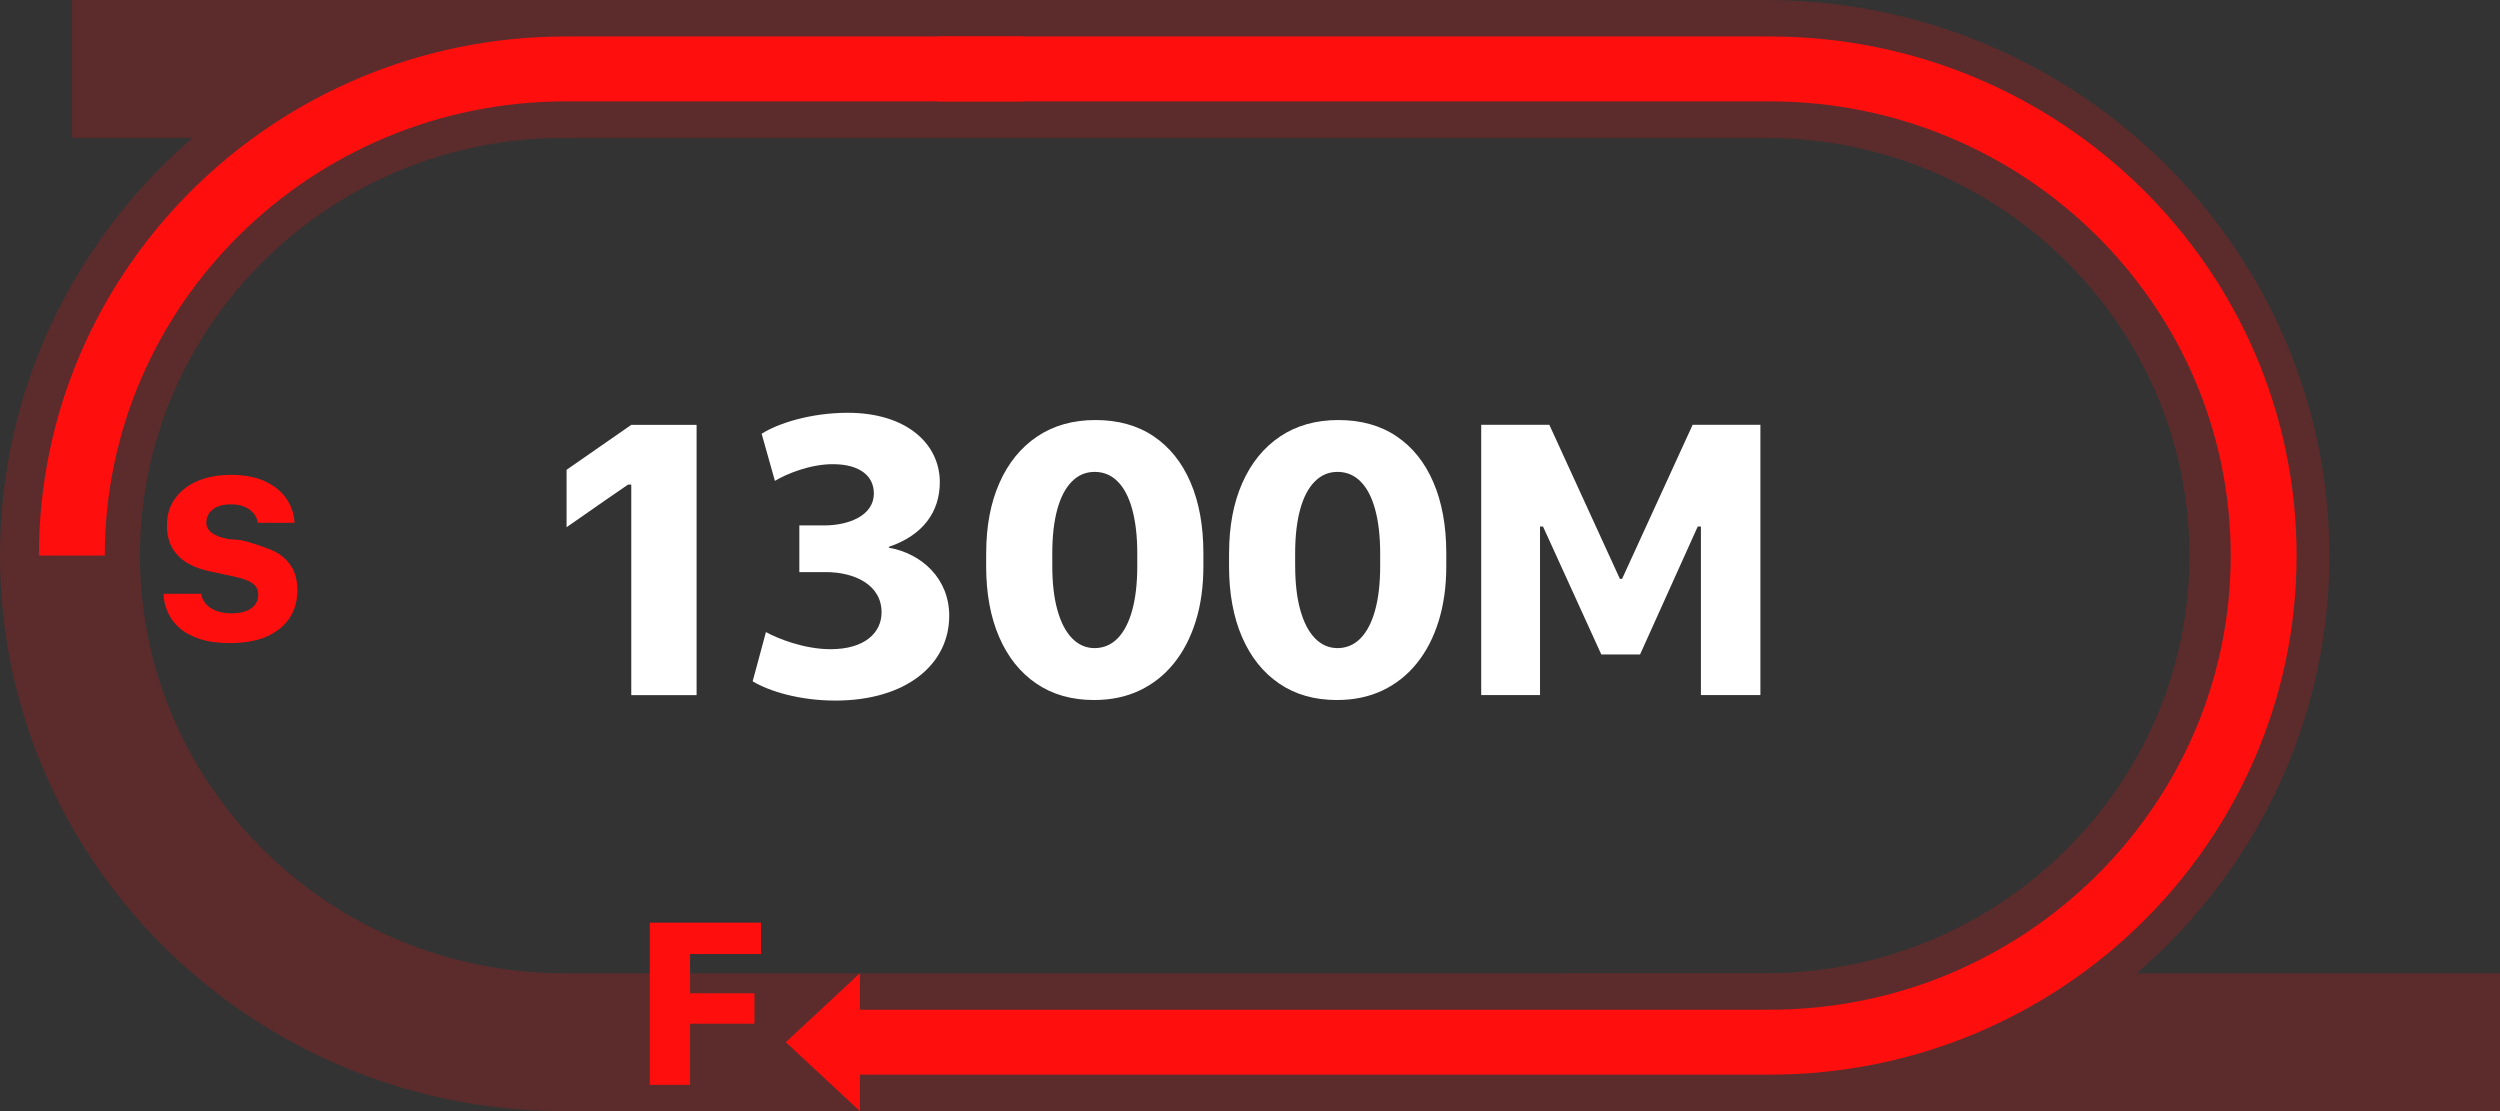 <?xml version="1.0" encoding="utf-8"?>
<!-- Generator: Adobe Illustrator 14.0.0, SVG Export Plug-In . SVG Version: 6.00 Build 43363)  -->
<!DOCTYPE svg PUBLIC "-//W3C//DTD SVG 1.1//EN" "http://www.w3.org/Graphics/SVG/1.1/DTD/svg11.dtd">
<svg version="1.1" id="Layer_1" xmlns="http://www.w3.org/2000/svg" xmlns:xlink="http://www.w3.org/1999/xlink" x="0px" y="0px"
	 width="216px" height="96px" viewBox="0 0 216 96" enable-background="new 0 0 216 96" xml:space="preserve">
<rect x="0" y="0" width="216" height="96" fill="#333333" stroke="none"/>
<g>
	<g>
		<defs>
			<rect id="SVGID_1_" width="216" height="96"/>
		</defs>
		<clipPath id="SVGID_2_">
			<use xlink:href="#SVGID_1_"  overflow="visible"/>
		</clipPath>
		<path clip-path="url(#SVGID_2_)" fill="#FFFFFF" d="M54.542,60.053V41.869h-0.277c-0.59,0.399-1.181,0.802-1.771,1.216
			l-1.771,1.233l-1.771,1.233V40.59c0.924-0.652,1.856-1.296,2.795-1.941c0.938-0.645,1.87-1.293,2.794-1.941h5.644v23.353h-5.644
			L54.542,60.053L54.542,60.053z"/>
	</g>
	<g>
		<defs>
			<rect id="SVGID_3_" width="216" height="96"/>
		</defs>
		<clipPath id="SVGID_4_">
			<use xlink:href="#SVGID_3_"  overflow="visible"/>
		</clipPath>
	</g>
	<g>
		<defs>
			<rect id="SVGID_5_" width="216" height="96"/>
		</defs>
		<clipPath id="SVGID_6_">
			<use xlink:href="#SVGID_5_"  overflow="visible"/>
		</clipPath>
		<path clip-path="url(#SVGID_6_)" fill="#FFFFFF" d="M85.208,47.786c0-2.316,0.38-4.337,1.145-6.065
			c0.764-1.727,1.853-3.065,3.264-4.011c1.412-0.946,3.09-1.419,5.035-1.419c1.945,0,3.631,0.466,5.018,1.401
			c1.39,0.936,2.453,2.263,3.193,3.987c0.74,1.724,1.109,3.76,1.109,6.107v1.146c0,1.745-0.22,3.325-0.661,4.74
			c-0.441,1.416-1.07,2.629-1.892,3.645c-0.821,1.017-1.81,1.798-2.969,2.345c-1.159,0.547-2.464,0.819-3.926,0.819
			c-1.934,0-3.595-0.474-4.981-1.42c-1.391-0.944-2.461-2.283-3.211-4.012c-0.75-1.727-1.127-3.766-1.127-6.117v-1.146H85.208z
			 M90.918,48.914c0,1.482,0.149,2.751,0.444,3.805c0.295,1.055,0.718,1.865,1.266,2.43c0.547,0.563,1.202,0.848,1.952,0.848
			s1.437-0.284,1.988-0.848c0.547-0.563,0.967-1.375,1.258-2.43c0.288-1.054,0.434-2.322,0.434-3.805v-1.11
			c0-1.472-0.146-2.733-0.434-3.791c-0.288-1.055-0.708-1.86-1.258-2.41c-0.551-0.554-1.213-0.831-1.988-0.831
			s-1.422,0.277-1.97,0.831c-0.551,0.553-0.971,1.355-1.259,2.403c-0.288,1.051-0.434,2.316-0.434,3.798L90.918,48.914
			L90.918,48.914z"/>
	</g>
	<g>
		<defs>
			<rect id="SVGID_7_" width="216" height="96"/>
		</defs>
		<clipPath id="SVGID_8_">
			<use xlink:href="#SVGID_7_"  overflow="visible"/>
		</clipPath>
		<path clip-path="url(#SVGID_8_)" fill="#FFFFFF" d="M106.194,47.786c0-2.316,0.38-4.337,1.145-6.065
			c0.764-1.727,1.853-3.065,3.265-4.011c1.41-0.946,3.09-1.419,5.035-1.419c1.944,0,3.629,0.466,5.016,1.401
			c1.392,0.936,2.453,2.263,3.193,3.987c0.74,1.724,1.11,3.76,1.11,6.107v1.146c0,1.745-0.222,3.325-0.662,4.74
			c-0.44,1.416-1.069,2.629-1.892,3.645c-0.821,1.017-1.809,1.798-2.969,2.345s-2.465,0.819-3.927,0.819
			c-1.935,0-3.595-0.474-4.981-1.42c-1.389-0.944-2.459-2.283-3.21-4.012c-0.75-1.727-1.127-3.766-1.127-6.117v-1.146H106.194z
			 M111.904,48.914c0,1.482,0.15,2.751,0.445,3.805c0.295,1.055,0.717,1.865,1.266,2.43c0.547,0.563,1.201,0.848,1.951,0.848
			s1.437-0.284,1.988-0.848c0.547-0.563,0.967-1.375,1.258-2.43c0.289-1.054,0.435-2.322,0.435-3.805v-1.11
			c0-1.472-0.146-2.733-0.435-3.791c-0.287-1.055-0.707-1.86-1.258-2.41c-0.553-0.554-1.214-0.831-1.988-0.831
			s-1.422,0.277-1.969,0.831c-0.553,0.553-0.973,1.355-1.261,2.403c-0.288,1.051-0.435,2.316-0.435,3.798v1.11H111.904z"/>
	</g>
	<g>
		<defs>
			<rect id="SVGID_9_" width="216" height="96"/>
		</defs>
		<clipPath id="SVGID_10_">
			<use xlink:href="#SVGID_9_"  overflow="visible"/>
		</clipPath>
		<path clip-path="url(#SVGID_10_)" fill="#FFFFFF" d="M127.977,60.053V36.701h5.885l6.096,13.311h0.191l6.096-13.311h5.854v23.352
			h-5.14V45.495h-0.276l-4.981,11.05h-3.349l-5.035-11.05h-0.26v14.558h-5.07H127.977z"/>
	</g>
	<g>
		<defs>
			<rect id="SVGID_11_" width="216" height="96"/>
		</defs>
		<clipPath id="SVGID_12_">
			<use xlink:href="#SVGID_11_"  overflow="visible"/>
		</clipPath>
		<g opacity="0.2" clip-path="url(#SVGID_12_)">
			<path fill="#FF0E0E" d="M48.714,96h103.829c26.861,0,48.715-21.533,48.715-48S179.404,0,152.543,0H48.714C21.854,0,0,21.533,0,48
				S21.854,96,48.714,96z M152.543,11.913c20.193,0,36.625,16.19,36.625,36.087c0,19.896-16.432,36.088-36.625,36.088H48.714
				C28.521,84.088,12.09,67.896,12.09,48c0-19.897,16.431-36.087,36.625-36.087H152.543z"/>
			<path fill="#FF0E0E" d="M49.258,0H6.233v11.913h43.025V0z"/>
			<path fill="#FF0E0E" d="M216,84.088h-80.716V96H216V84.088z"/>
		</g>
	</g>
	<g>
		<defs>
			<rect id="SVGID_13_" width="216" height="96"/>
		</defs>
		<clipPath id="SVGID_14_">
			<use xlink:href="#SVGID_13_"  overflow="visible"/>
		</clipPath>
		<path clip-path="url(#SVGID_14_)" fill="#FF0E0E" d="M17.387,51.307c0.028,0.225,0.106,0.441,0.234,0.648
			c0.128,0.206,0.303,0.385,0.526,0.539c0.224,0.154,0.487,0.277,0.793,0.363c0.306,0.088,0.654,0.135,1.042,0.135
			c0.533,0,0.974-0.07,1.319-0.211c0.345-0.141,0.597-0.333,0.764-0.574c0.167-0.242,0.249-0.52,0.249-0.827
			c0-0.438-0.178-0.774-0.53-1.005c-0.355-0.232-0.878-0.422-1.572-0.564l-2.009-0.432c-0.757-0.15-1.419-0.389-1.984-0.718
			c-0.565-0.329-1.006-0.761-1.323-1.3c-0.316-0.536-0.473-1.191-0.473-1.966c0-0.897,0.234-1.671,0.704-2.326
			c0.469-0.651,1.116-1.156,1.948-1.511c0.829-0.354,1.792-0.529,2.891-0.529c1.188,0,2.183,0.193,2.983,0.582
			c0.804,0.386,1.412,0.894,1.828,1.524c0.416,0.63,0.64,1.307,0.668,2.032h-3.168c-0.042-0.28-0.153-0.539-0.338-0.781
			c-0.185-0.238-0.441-0.435-0.771-0.586c-0.331-0.15-0.736-0.224-1.212-0.224c-0.687,0-1.212,0.147-1.579,0.444
			c-0.366,0.299-0.548,0.674-0.548,1.125c0,0.375,0.167,0.68,0.505,0.915c0.338,0.231,0.804,0.406,1.401,0.522l0.996,0.069
			c0.729,0.137,2.454,0.712,3.041,1.017c0.586,0.305,1.052,0.732,1.401,1.271c0.349,0.539,0.519,1.24,0.519,2.096
			c0,0.854-0.22,1.674-0.668,2.354c-0.444,0.68-1.099,1.213-1.963,1.598c-0.864,0.387-1.934,0.574-3.214,0.574
			c-0.999,0-1.856-0.115-2.574-0.35c-0.718-0.234-1.302-0.551-1.76-0.953s-0.8-0.861-1.021-1.369
			c-0.22-0.509-0.345-1.037-0.366-1.588h3.261V51.307z"/>
	</g>
	<g>
		<defs>
			<rect id="SVGID_15_" width="216" height="96"/>
		</defs>
		<clipPath id="SVGID_16_">
			<use xlink:href="#SVGID_15_"  overflow="visible"/>
		</clipPath>
		<path clip-path="url(#SVGID_16_)" fill="#FF0E0E" d="M152.91,92.848H72.186V87.24h80.724c21.96,0,39.824-17.602,39.824-39.24
			c0-21.638-17.864-39.241-39.824-39.241H81.083V3.153h71.828c25.096,0,45.514,20.118,45.514,44.847
			C198.425,72.729,178.006,92.848,152.91,92.848z"/>
	</g>
	<g>
		<defs>
			<rect id="SVGID_17_" width="216" height="96"/>
		</defs>
		<clipPath id="SVGID_18_">
			<use xlink:href="#SVGID_17_"  overflow="visible"/>
		</clipPath>
		<path clip-path="url(#SVGID_18_)" fill="#FF0E0E" d="M3.364,48c0-24.729,20.417-44.847,45.514-44.847h39.498v5.606H48.878
			C26.917,8.759,9.053,26.361,9.053,48"/>
	</g>
	<g>
		<defs>
			<rect id="SVGID_19_" width="216" height="96"/>
		</defs>
		<clipPath id="SVGID_20_">
			<use xlink:href="#SVGID_19_"  overflow="visible"/>
		</clipPath>
		<path clip-path="url(#SVGID_20_)" fill="#FF0E0E" d="M56.146,93.732V79.719h9.601v2.711H59.62v3.389h5.564v2.629H59.62v5.285
			H56.146L56.146,93.732z"/>
	</g>
	<g>
		<defs>
			<rect id="SVGID_21_" width="216" height="96"/>
		</defs>
		<clipPath id="SVGID_22_">
			<use xlink:href="#SVGID_21_"  overflow="visible"/>
		</clipPath>
		<path clip-path="url(#SVGID_22_)" fill="#FF0E0E" d="M74.295,96l-6.4-5.956l6.4-5.956V96z"/>
	</g>
	<g>
		<path fill="#FFFFFF" d="M66.178,54.611c0.999,0.555,3.293,1.48,5.587,1.48c2.923,0,4.403-1.406,4.403-3.182
			c0-2.406-2.368-3.479-4.811-3.479h-2.294v-4.034h2.183c1.887,0,4.255-0.74,4.255-2.775c0-1.443-1.147-2.516-3.552-2.516
			c-1.961,0-4.033,0.851-4.996,1.443l-1.147-4.07c1.443-0.925,4.292-1.813,7.438-1.813c5.106,0,7.956,2.701,7.956,5.994
			c0,2.553-1.443,4.588-4.403,5.587v0.074c2.886,0.518,5.217,2.701,5.217,5.883c0,4.219-3.737,7.327-9.843,7.327
			c-3.108,0-5.735-0.814-7.141-1.665L66.178,54.611z"/>
	</g>
</g>
</svg>
